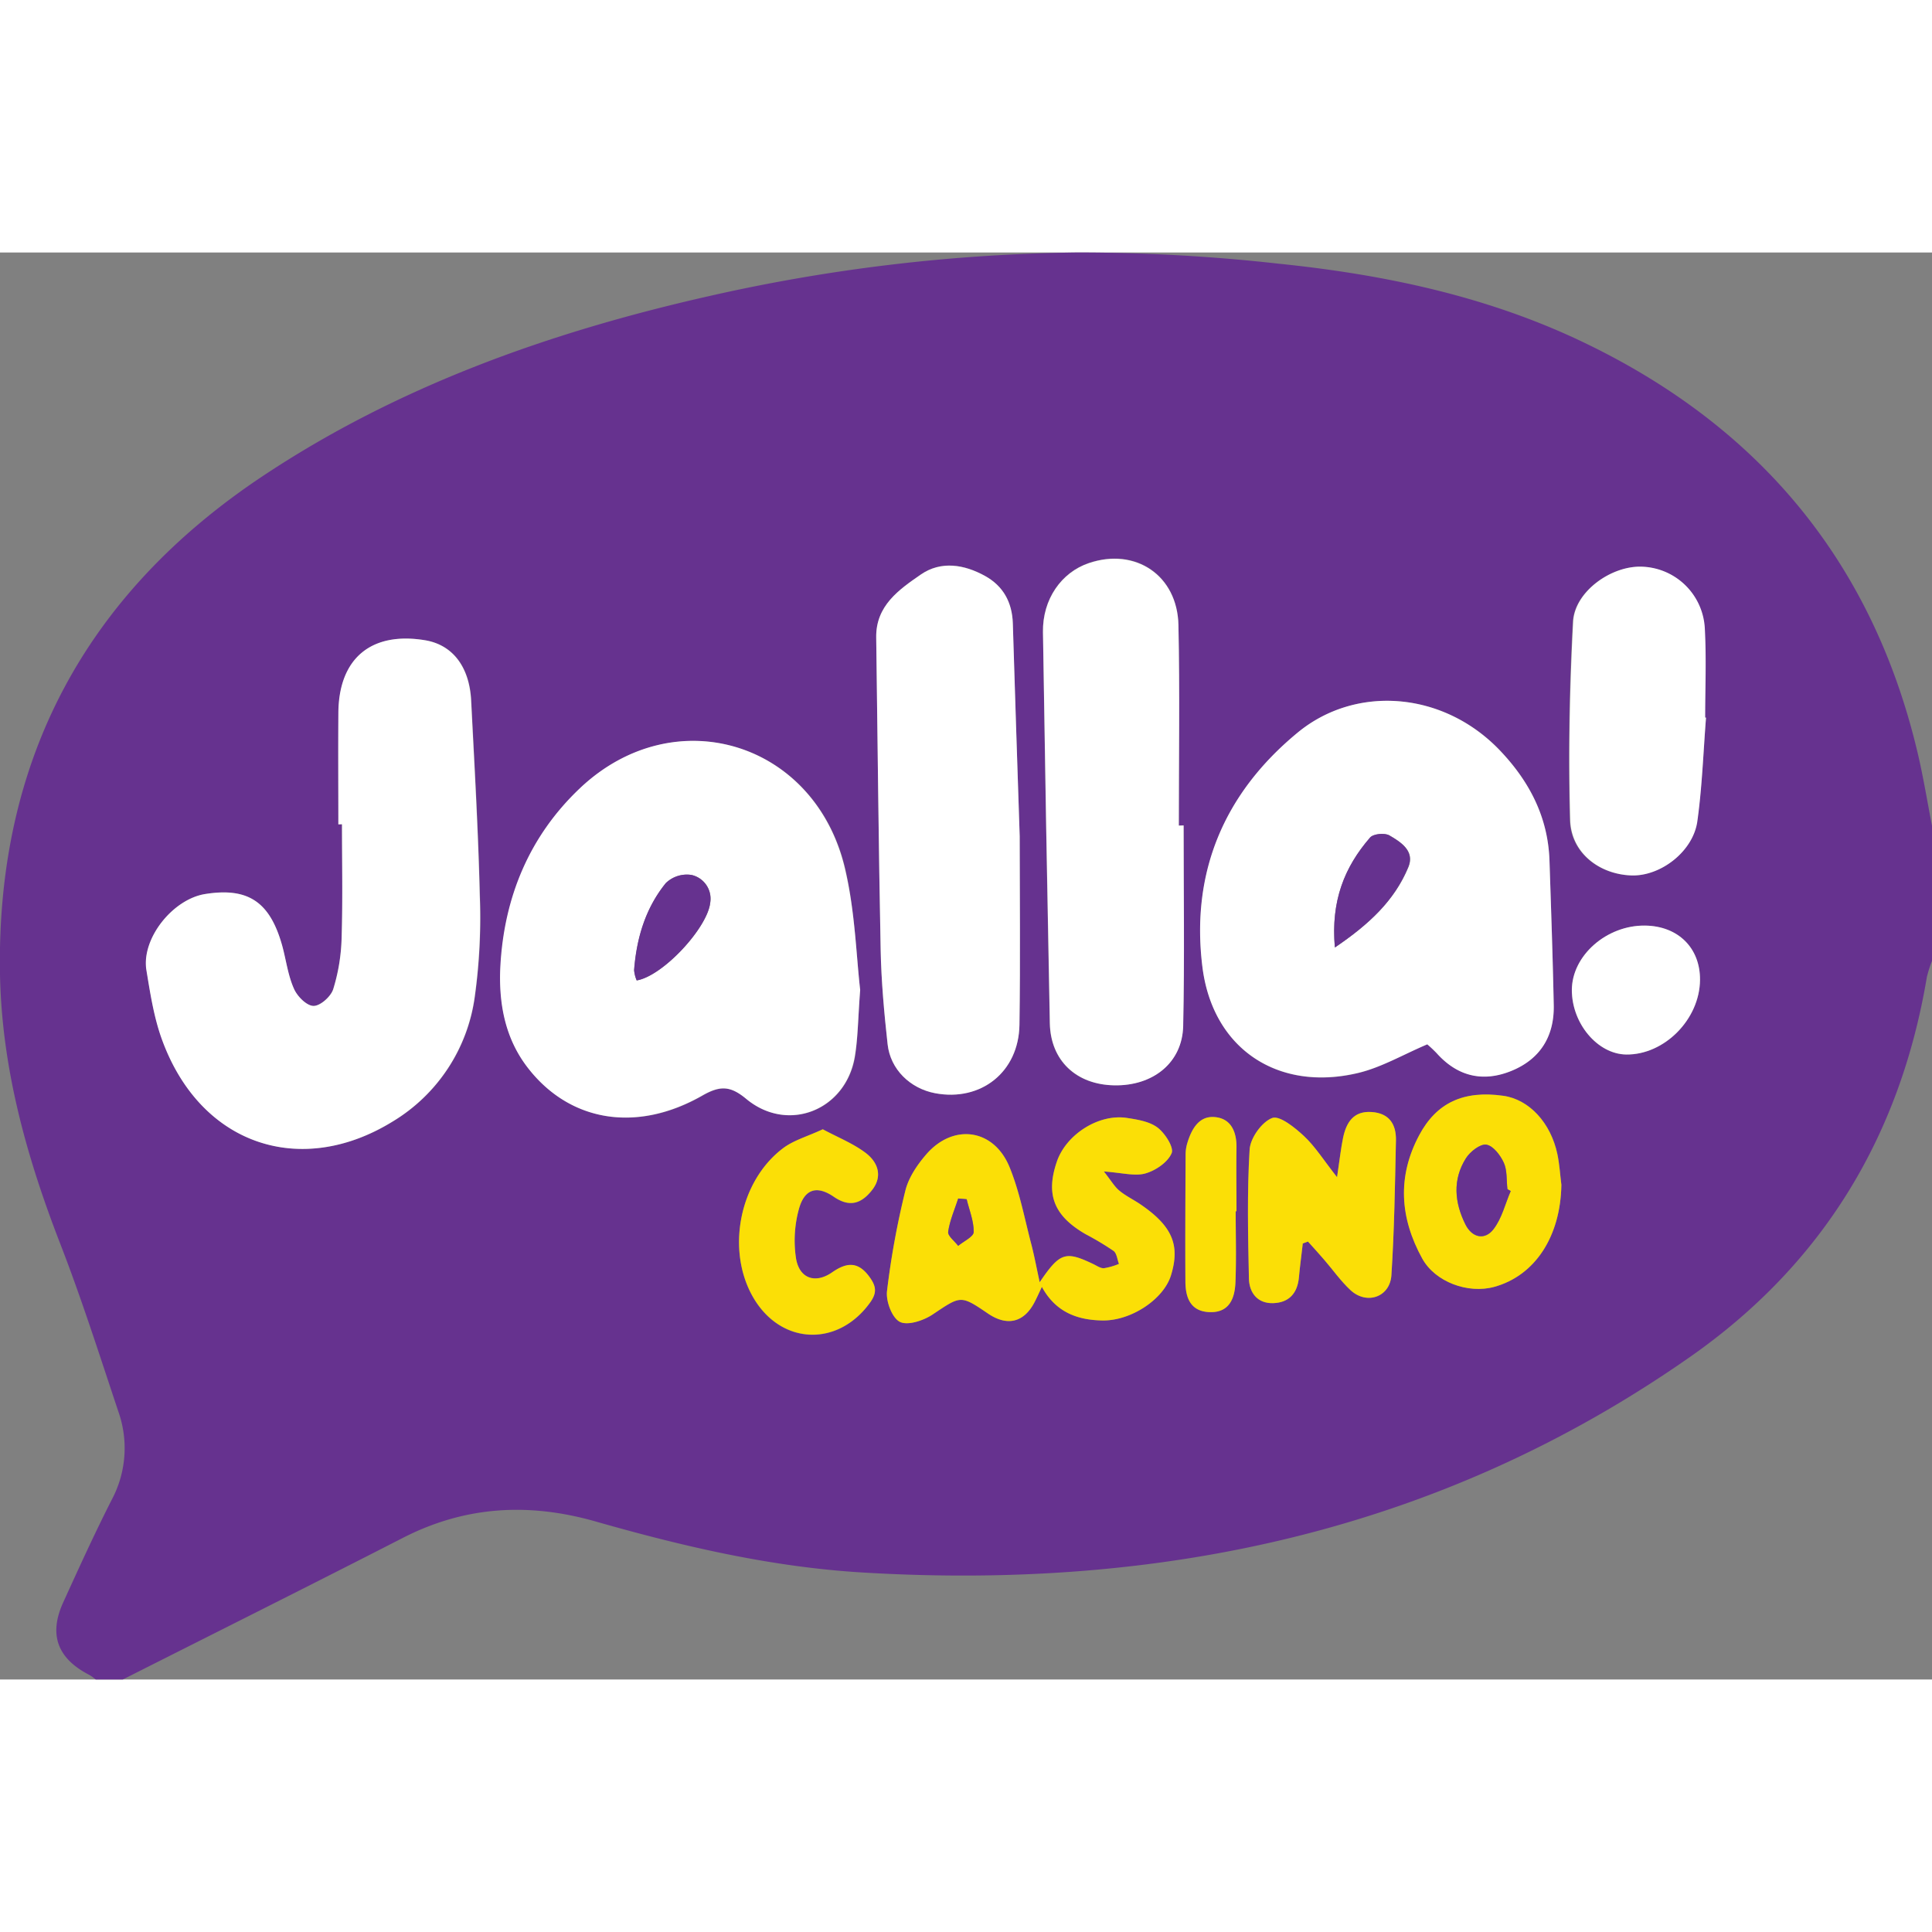 <?xml version="1.0"?>
<svg xmlns="http://www.w3.org/2000/svg" viewBox="0 0 498.76 368.39" width="100" height="100"><rect x="0" y="0" width="498.76" height="368.39" fill="#808080" stroke="none"/><defs><style>.cls-1{fill:#66328f;}.cls-2{fill:#fff;}.cls-3{fill:#fbdf06;}</style></defs><g id="&#x421;&#x43B;&#x43E;&#x439;_2" data-name="&#x421;&#x43B;&#x43E;&#x439; 2"><g id="&#x421;&#x43B;&#x43E;&#x439;_1-2" data-name="&#x421;&#x43B;&#x43E;&#x439; 1"><path class="cls-1" d="M31.7,368.39h-7a11,11,0,0,0-1.58-1.15c-8.28-4.24-10.61-10.39-6.8-18.76,4.06-8.91,8.12-17.83,12.56-26.56a28.29,28.29,0,0,0,1.68-22.68C25.68,284.61,21,269.9,15.41,255.53,6.78,233.22.48,210.55,0,186.42-1,131,22.18,88.07,67.89,57.68c34.93-23.22,74-37.09,114.79-46.34A452.86,452.86,0,0,1,278,0,464.8,464.8,0,0,1,330.19,2.9c26.69,2.74,52.85,8.18,77.36,19.7,46,21.64,75.7,56.75,87.48,106.48,1.48,6.24,2.5,12.6,3.73,18.9v34.91a30.26,30.26,0,0,0-1.33,4.18c-6.88,41-26.82,74-61,97.95-64.27,45-136.39,60.38-213.7,55.75-23.55-1.4-46.34-6.72-68.88-13.15-17.27-4.94-33.71-4.05-49.81,4.19C80,344.13,55.82,356.21,31.7,368.39Zm190.36-178c-1-8.68-1.31-19.92-3.7-30.7-7.37-33.19-44-44.6-68.54-21.39-13.06,12.36-19.63,28.18-20.57,46.15-.49,9.33,1.14,18.35,7,25.92,10.8,14.07,28.15,17,45.12,7.3,4.58-2.62,7.24-2.58,11.37.86,10.66,8.88,25.58,3,28-10.83C221.49,202.81,221.49,197.78,222.06,190.37Zm146.4,14a32.49,32.49,0,0,1,2.45,2.31c5.43,6,12,7.55,19.41,4.49s10.95-9,10.79-16.9c-.25-12.45-.69-24.9-1.1-37.35-.38-11.19-5.16-20.41-12.76-28.38C372.62,113.23,350,111.56,335,124c-19,15.68-27.58,36.09-24.57,60.41,2.63,21.26,19.58,32.41,40.33,27.4C356.73,210.32,362.3,207,368.46,204.42ZM87.35,147.63h.94c0,9.8.21,19.61-.1,29.4A48.75,48.75,0,0,1,86,190.17c-.6,1.91-3.35,4.35-5.1,4.33s-4.2-2.5-5.05-4.46c-1.51-3.44-2-7.33-3-11-3.13-11.44-8.79-15.22-20-13.41C44.61,167,36.56,177,37.83,185.14c.94,6.05,1.9,12.23,4,17.94,9.94,27.45,35.86,35.8,59.44,21.35a44.64,44.64,0,0,0,21.33-32.22,148.64,148.64,0,0,0,1.31-26.27c-.4-16.76-1.38-33.51-2.23-50.25-.45-8.83-4.85-14.42-11.9-15.59-13.87-2.29-22.24,4.65-22.37,18.65C87.28,128.38,87.35,138,87.35,147.63Zm175.89,3.06c-.64-19.74-1.28-37.33-1.77-54.92-.15-5.5-2.5-9.68-7.18-12.27-5.36-3-11.36-4-16.58-.36-5.61,3.88-11.62,8-11.51,16.22.37,26.9.61,53.8,1.15,80.69.16,8.12.9,16.24,1.79,24.32.71,6.52,5.82,11.45,12.29,12.67,11.81,2.21,21.57-5.47,21.75-17.68C263.43,182.42,263.24,165.48,263.24,150.69Zm42.32-2.78h-1.24c0-17.25.27-34.51-.1-51.76-.27-12.89-11.09-20.1-23.12-16-7.08,2.39-12,9.3-11.85,17.81Q270,148.46,271,199c.2,9.65,6.81,15.85,16.6,16,10.05.2,17.62-5.85,17.82-15.34C305.82,182.42,305.56,165.16,305.56,147.91ZM268.4,265.84c-.85-3.93-1.37-6.82-2.12-9.65-1.78-6.73-3-13.68-5.66-20.07-4.05-9.92-14.51-11.38-21.51-3.28-2.34,2.7-4.56,6-5.39,9.38a213.18,213.18,0,0,0-4.73,25.9c-.31,2.62,1.29,6.9,3.3,7.93s6.1-.31,8.44-1.87c7.35-4.89,7.2-5.12,14.32-.27,4.94,3.36,9.27,2.33,12-2.88.59-1.12,1.1-2.28,1.92-4,3.59,6.58,9.2,8.57,15.66,8.67,7.4.11,15.74-5.48,17.65-11.6,2.44-7.86.35-12.77-7.88-18.38-1.79-1.22-3.78-2.16-5.43-3.53-1.23-1-2.07-2.51-4-4.95,4.64.32,7.9,1.3,10.67.52s5.78-2.88,6.82-5.23c.65-1.47-1.68-5.13-3.6-6.6-2.09-1.59-5.2-2.09-7.95-2.51-7.27-1.11-15.64,4.24-18.06,11.24-2.94,8.54-.78,14,7.38,18.75a74.28,74.28,0,0,1,7.25,4.34c.83.62.95,2.21,1.39,3.35a17.13,17.13,0,0,1-3.89,1.12c-.89,0-1.85-.65-2.75-1.08C275.07,257.73,273.64,258.11,268.4,265.84Zm172-145.76-.3,0c0-7.63.32-15.27-.09-22.88a16.8,16.8,0,0,0-16-16.06c-7.88-.44-17.54,6.3-18,14.2-.9,17-1.23,34.13-.76,51.17.24,8.5,7.52,14,15.83,14.32,7.55.25,15.95-6.17,17-14C439.41,138,439.72,129,440.42,120.08ZM336.32,255.82l1.34-.49c1.39,1.55,2.8,3.08,4.15,4.66,2.28,2.63,4.3,5.53,6.83,7.88,4.17,3.88,10.2,1.82,10.56-3.87.75-11.57.92-23.17,1.17-34.76.09-4.14-1.73-7.06-6.33-7.35s-6.47,2.72-7.3,6.59c-.61,2.83-.9,5.73-1.57,10.24-3.44-4.37-5.62-7.88-8.53-10.61-2.34-2.19-6.3-5.39-8.22-4.67-2.67,1-5.64,5.18-5.82,8.16-.67,11.05-.41,22.18-.18,33.27.08,3.63,2.14,6.48,6.24,6.36s6.28-2.53,6.66-6.63C335.59,261.67,336,258.75,336.32,255.82Zm66.76-15.13c-.33-2.63-.49-5.29-1-7.87-1.72-8.19-7.32-14.17-13.95-15.11-10.3-1.46-17.26,1.79-21.73,10.17-5.74,10.76-4.95,21.42.79,31.84,3.32,6,11.8,9.18,18.61,7.3C396.3,264.11,402.86,254,403.08,240.69ZM212.41,226.35c-4,1.87-7.61,2.85-10.36,5-11.22,8.55-14.6,26.21-7.68,38.31,7.11,12.41,21.88,13.06,30.23,1.47,1.77-2.46,1.65-4.12-.09-6.55-2.95-4.11-5.89-3.89-9.68-1.27-4.4,3.05-8.54,1.62-9.36-3.71a30.7,30.7,0,0,1,.77-12.65c1.44-5.16,4.62-6.17,9-3.15,4.16,2.86,7.16,1.7,9.83-1.66,2.89-3.63,1.55-7.24-1.55-9.61C220.26,230,216.29,228.44,212.41,226.35Zm226.46-38.57c.06-8.25-5.65-13.9-14.18-14-9.95-.14-18.89,7.73-18.92,16.65,0,8.61,6.64,16.51,14,16.63C429.65,207.19,438.8,198,438.87,187.78ZM319,247.5h.19c0-5.46-.07-10.93,0-16.4.07-4.17-1.47-7.64-5.77-7.91-4-.24-5.85,3.2-6.92,6.72a10.41,10.41,0,0,0-.44,2.94c-.05,10.93-.12,21.86-.05,32.79,0,4.16,1.37,7.77,6.32,7.91s6.42-3.59,6.59-7.66C319.21,259.77,319,253.63,319,247.5Z"/><path class="cls-2" d="M222.06,190.37c-.57,7.41-.57,12.44-1.41,17.31-2.37,13.79-17.29,19.71-28,10.83-4.13-3.44-6.79-3.48-11.37-.86-17,9.69-34.32,6.77-45.12-7.3-5.82-7.57-7.45-16.59-7-25.92.94-18,7.51-33.79,20.57-46.15,24.55-23.21,61.17-11.8,68.54,21.39C220.75,170.45,221.06,181.69,222.06,190.37Zm-57.69-2.45c6.81-1.15,18.31-13.62,19-20.1a6.29,6.29,0,0,0-4.84-7.13,7.81,7.81,0,0,0-6.63,2.11c-5.24,6.45-7.55,14.21-8.18,22.45A8.48,8.48,0,0,0,164.37,187.92Z"/><path class="cls-2" d="M368.46,204.42c-6.16,2.61-11.73,5.9-17.73,7.35-20.75,5-37.7-6.14-40.33-27.4-3-24.32,5.55-44.73,24.57-60.41,15-12.4,37.65-10.73,52.28,4.63,7.6,8,12.38,17.19,12.76,28.38.41,12.45.85,24.9,1.1,37.35.16,7.93-3.41,13.84-10.79,16.9s-14,1.55-19.41-4.49A32.49,32.49,0,0,0,368.46,204.42Zm-23.85-25c8.84-6,15.4-12.12,19-20.77,1.7-4.11-1.94-6.44-4.88-8.15-1.22-.71-4.19-.43-5,.55C347.08,158.66,343.54,167.44,344.61,179.41Z"/><path class="cls-2" d="M87.35,147.63c0-9.62-.07-19.25,0-28.88.13-14,8.5-20.94,22.37-18.65,7.05,1.17,11.45,6.76,11.9,15.59.85,16.74,1.83,33.49,2.23,50.25a148.64,148.64,0,0,1-1.31,26.27,44.64,44.64,0,0,1-21.33,32.22c-23.58,14.45-49.5,6.1-59.44-21.35-2.06-5.71-3-11.89-4-17.94C36.56,177,44.61,167,52.88,165.63c11.18-1.81,16.84,2,20,13.41,1,3.67,1.46,7.56,3,11,.85,2,3.29,4.43,5.05,4.46s4.5-2.42,5.1-4.33A48.75,48.75,0,0,0,88.19,177c.31-9.79.1-19.6.1-29.4Z"/><path class="cls-2" d="M263.24,150.69c0,14.79.19,31.73-.06,48.67-.18,12.21-9.94,19.89-21.75,17.68-6.47-1.22-11.58-6.15-12.29-12.67-.89-8.08-1.63-16.2-1.79-24.32-.54-26.89-.78-53.79-1.15-80.69-.11-8.2,5.9-12.34,11.51-16.22,5.22-3.6,11.22-2.6,16.58.36,4.68,2.59,7,6.77,7.18,12.27C262,113.36,262.6,131,263.24,150.69Z"/><path class="cls-2" d="M305.56,147.91c0,17.25.26,34.51-.11,51.75-.2,9.49-7.77,15.54-17.82,15.34-9.79-.19-16.4-6.39-16.6-16q-1-50.51-1.78-101c-.12-8.51,4.77-15.42,11.85-17.81,12-4.06,22.85,3.15,23.12,16,.37,17.25.1,34.51.1,51.76Z"/><path class="cls-3" d="M268.4,265.84c5.24-7.73,6.67-8.11,13.83-4.7.9.43,1.86,1.13,2.75,1.08a17.13,17.13,0,0,0,3.89-1.12c-.44-1.14-.56-2.73-1.39-3.35a74.28,74.28,0,0,0-7.25-4.34c-8.16-4.73-10.32-10.21-7.38-18.75,2.42-7,10.79-12.35,18.06-11.24,2.75.42,5.86.92,7.95,2.51,1.92,1.47,4.25,5.13,3.6,6.6-1,2.35-4.16,4.49-6.82,5.23s-6-.2-10.67-.52c1.92,2.44,2.76,3.93,4,4.95,1.65,1.37,3.64,2.31,5.43,3.53,8.23,5.61,10.32,10.52,7.88,18.38-1.91,6.12-10.25,11.71-17.65,11.6-6.46-.1-12.07-2.09-15.66-8.67-.82,1.72-1.33,2.88-1.92,4-2.72,5.21-7.05,6.24-12,2.88-7.12-4.85-7-4.62-14.32.27-2.34,1.56-6.43,2.91-8.44,1.87s-3.61-5.31-3.3-7.93a213.18,213.18,0,0,1,4.73-25.9c.83-3.38,3.05-6.68,5.39-9.38,7-8.1,17.46-6.64,21.51,3.28,2.61,6.39,3.88,13.34,5.66,20.07C267,259,267.55,261.91,268.4,265.84Zm-18.85-21.43-2.18-.19c-.92,2.85-2.17,5.66-2.59,8.58-.15,1.07,1.67,2.42,2.58,3.64,1.41-1.19,4-2.36,4-3.58C251.41,250.06,250.23,247.23,249.55,244.41Z"/><path class="cls-2" d="M440.42,120.08c-.7,8.91-1,17.88-2.23,26.73-1.08,7.82-9.48,14.24-17,14-8.31-.28-15.59-5.82-15.83-14.32-.47-17-.14-34.14.76-51.17.42-7.9,10.08-14.64,18-14.2a16.8,16.8,0,0,1,16,16.06c.41,7.61.09,15.25.09,22.88Z"/><path class="cls-3" d="M336.32,255.82c-.33,2.93-.73,5.85-1,8.78-.38,4.1-2.59,6.52-6.66,6.63s-6.16-2.73-6.24-6.36c-.23-11.09-.49-22.22.18-33.27.18-3,3.15-7.15,5.82-8.16,1.92-.72,5.88,2.48,8.22,4.67,2.91,2.73,5.09,6.24,8.53,10.61.67-4.51,1-7.41,1.57-10.24.83-3.87,2.64-6.88,7.3-6.59s6.42,3.21,6.33,7.35c-.25,11.59-.42,23.19-1.17,34.76-.36,5.69-6.39,7.75-10.56,3.87-2.53-2.35-4.55-5.25-6.83-7.88-1.35-1.58-2.76-3.11-4.15-4.66Z"/><path class="cls-3" d="M403.08,240.69c-.22,13.32-6.78,23.42-17.31,26.33-6.81,1.88-15.29-1.26-18.61-7.3-5.74-10.42-6.53-21.08-.79-31.84,4.47-8.38,11.43-11.63,21.73-10.17,6.63.94,12.23,6.92,13.95,15.11C402.59,235.4,402.75,238.06,403.08,240.69ZM390,242.29l-.85-.48c-.26-2.3,0-4.82-.93-6.82s-2.77-4.41-4.52-4.67c-1.58-.24-4.18,1.8-5.26,3.51-3.49,5.53-2.95,11.43-.12,17.1,1.73,3.44,4.9,4.18,7.19,1.27S388.56,245.63,390,242.29Z"/><path class="cls-3" d="M212.41,226.35c3.88,2.09,7.85,3.65,11.12,6.13,3.1,2.37,4.44,6,1.55,9.61-2.67,3.36-5.67,4.52-9.83,1.66-4.39-3-7.57-2-9,3.15a30.7,30.7,0,0,0-.77,12.65c.82,5.33,5,6.76,9.36,3.71,3.79-2.62,6.73-2.84,9.68,1.27,1.74,2.43,1.86,4.09.09,6.55-8.35,11.59-23.12,10.94-30.23-1.47-6.92-12.1-3.54-29.76,7.68-38.31C204.8,229.2,208.4,228.22,212.41,226.35Z"/><path class="cls-2" d="M438.87,187.78c-.07,10.18-9.22,19.41-19.08,19.26-7.38-.12-14-8-14-16.63,0-8.92,9-16.79,18.92-16.65C433.22,173.88,438.93,179.53,438.87,187.78Z"/><path class="cls-3" d="M319,247.5c0,6.13.18,12.27-.06,18.39-.17,4.07-1.54,7.8-6.59,7.66s-6.3-3.75-6.32-7.91c-.07-10.93,0-21.86.05-32.79a10.41,10.41,0,0,1,.44-2.94c1.07-3.52,2.94-7,6.92-6.72,4.3.27,5.84,3.74,5.77,7.91-.09,5.47,0,10.94,0,16.4Z"/><path class="cls-1" d="M164.37,187.92a8.48,8.48,0,0,1-.68-2.67c.63-8.24,2.94-16,8.18-22.45a7.81,7.81,0,0,1,6.63-2.11,6.29,6.29,0,0,1,4.84,7.13C182.68,174.3,171.18,186.77,164.37,187.92Z"/><path class="cls-1" d="M344.61,179.41c-1.07-12,2.47-20.75,9.06-28.37.85-1,3.82-1.26,5-.55,2.94,1.71,6.58,4,4.88,8.15C360,167.29,353.45,173.44,344.61,179.41Z"/><path class="cls-1" d="M249.55,244.41c.68,2.82,1.86,5.65,1.81,8.45,0,1.22-2.59,2.39-4,3.58-.91-1.22-2.73-2.57-2.58-3.64.42-2.92,1.67-5.73,2.59-8.58Z"/><path class="cls-1" d="M390,242.29c-1.45,3.34-2.32,7.13-4.49,9.91s-5.46,2.17-7.19-1.27c-2.83-5.67-3.37-11.57.12-17.1,1.08-1.71,3.68-3.75,5.26-3.51,1.75.26,3.65,2.73,4.52,4.67s.67,4.52.93,6.82Z"/></g></g></svg>
